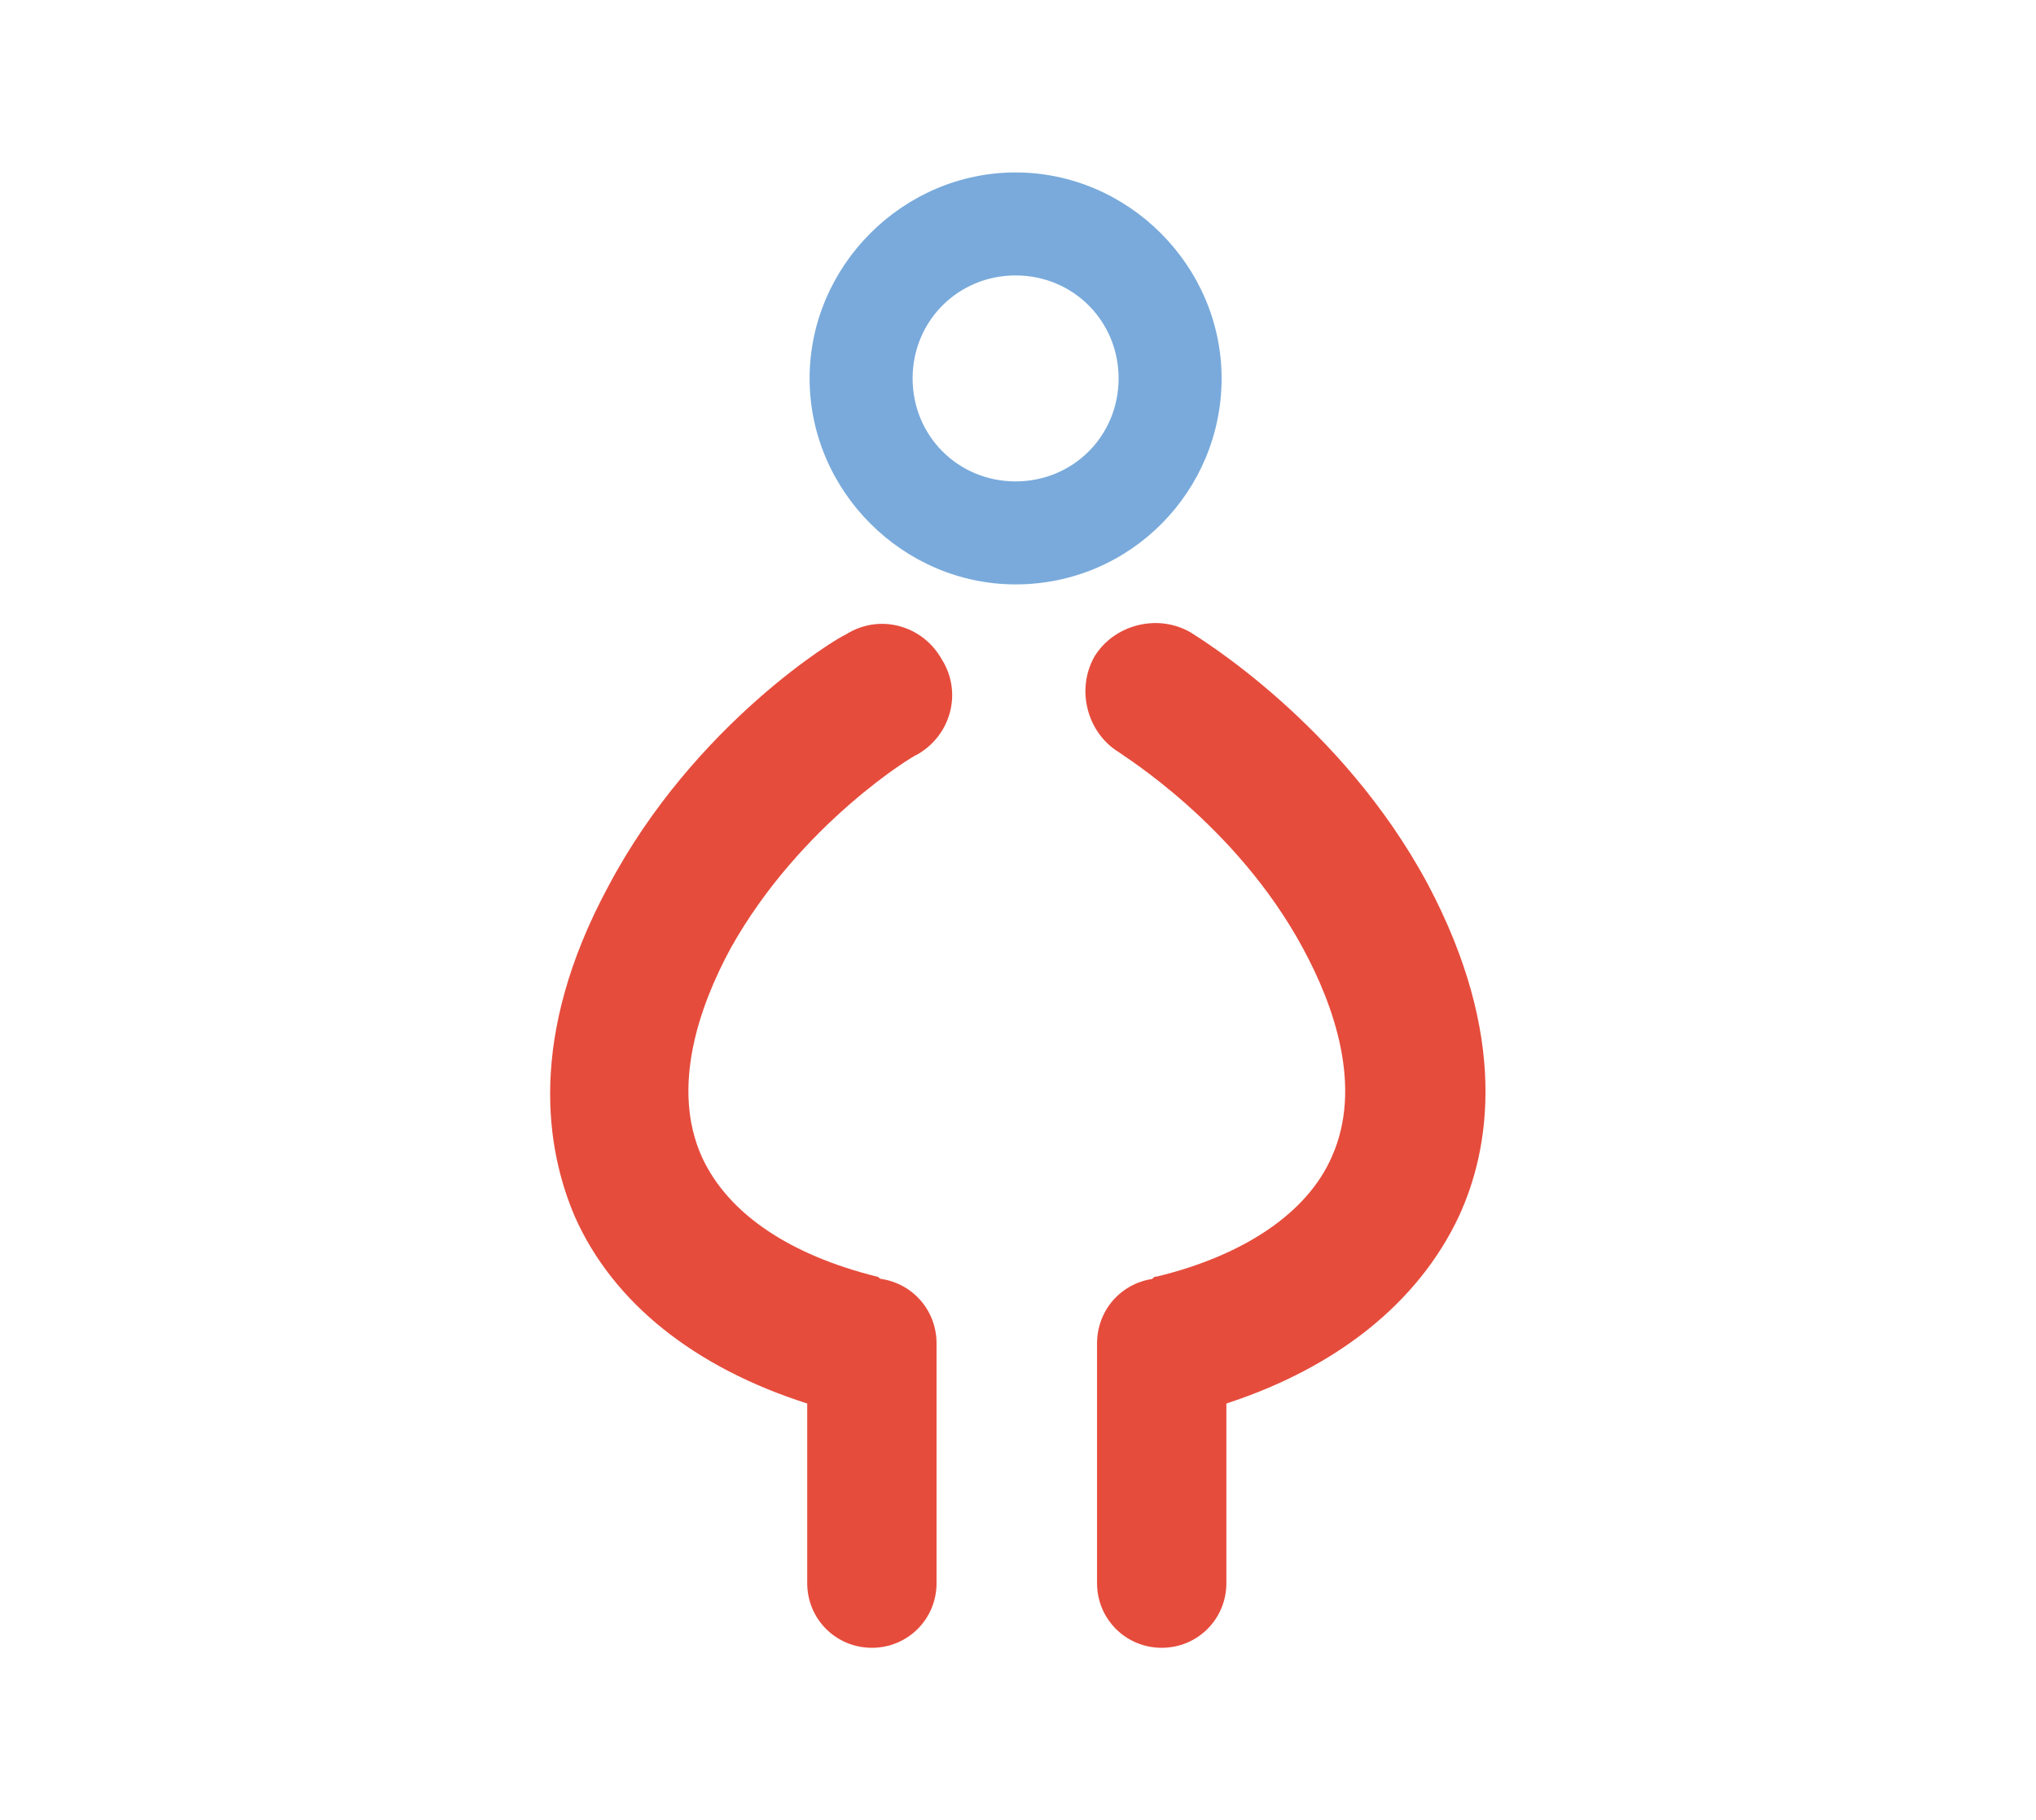 <svg xmlns="http://www.w3.org/2000/svg" xmlns:xlink="http://www.w3.org/1999/xlink" id="Layer_1" x="0px" y="0px" viewBox="0 0 85 76" style="enable-background:new 0 0 85 76;" xml:space="preserve">
<style type="text/css">
	.st0{fill:#79AADB;}
	.st1{fill:#E64C3C;}
</style>
<g>
	<path class="st0" d="M51,15.8c0-4.7-3.9-8.6-8.6-8.6c-4.7,0-8.6,3.9-8.6,8.6c0,4.7,3.9,8.6,8.6,8.6C47.2,24.4,51,20.5,51,15.8z    M42.4,20.1c-2.4,0-4.3-1.9-4.3-4.3s1.9-4.3,4.3-4.3c2.4,0,4.3,1.9,4.3,4.3S44.8,20.1,42.4,20.1z"></path>
	<path class="st1" d="M38.3,31.5c1.4-0.8,1.9-2.6,1-4c-0.8-1.4-2.6-1.9-4-1c-0.3,0.1-6.3,3.7-9.9,10.5C22,43.3,22.8,48,24,50.8   c1.6,3.6,5,6.3,9.7,7.8v7.5c0,1.5,1.2,2.7,2.7,2.7s2.7-1.2,2.7-2.7v-10c0-1.4-1-2.5-2.3-2.7c-0.1,0-0.1-0.1-0.2-0.1   c-3.6-0.9-6.2-2.6-7.3-5c-1.3-2.9-0.1-6.3,1.2-8.7C33.4,34.4,38.2,31.5,38.3,31.5z"></path>
	<path class="st1" d="M59.6,36.9C56,30.2,50,26.6,49.7,26.4c-1.4-0.8-3.2-0.3-4,1c-0.8,1.4-0.3,3.2,1,4c0.1,0.1,4.9,3,7.7,8.2   c1.3,2.4,2.5,5.8,1.2,8.7c-1,2.3-3.6,4.1-7.3,5c-0.1,0-0.1,0-0.2,0.1c-1.3,0.2-2.3,1.3-2.3,2.7v10c0,1.5,1.2,2.7,2.7,2.7   c1.5,0,2.7-1.2,2.7-2.7v-7.5c4.6-1.5,8-4.2,9.7-7.8C62.2,48,63,43.3,59.6,36.9z"></path>
</g>
</svg>